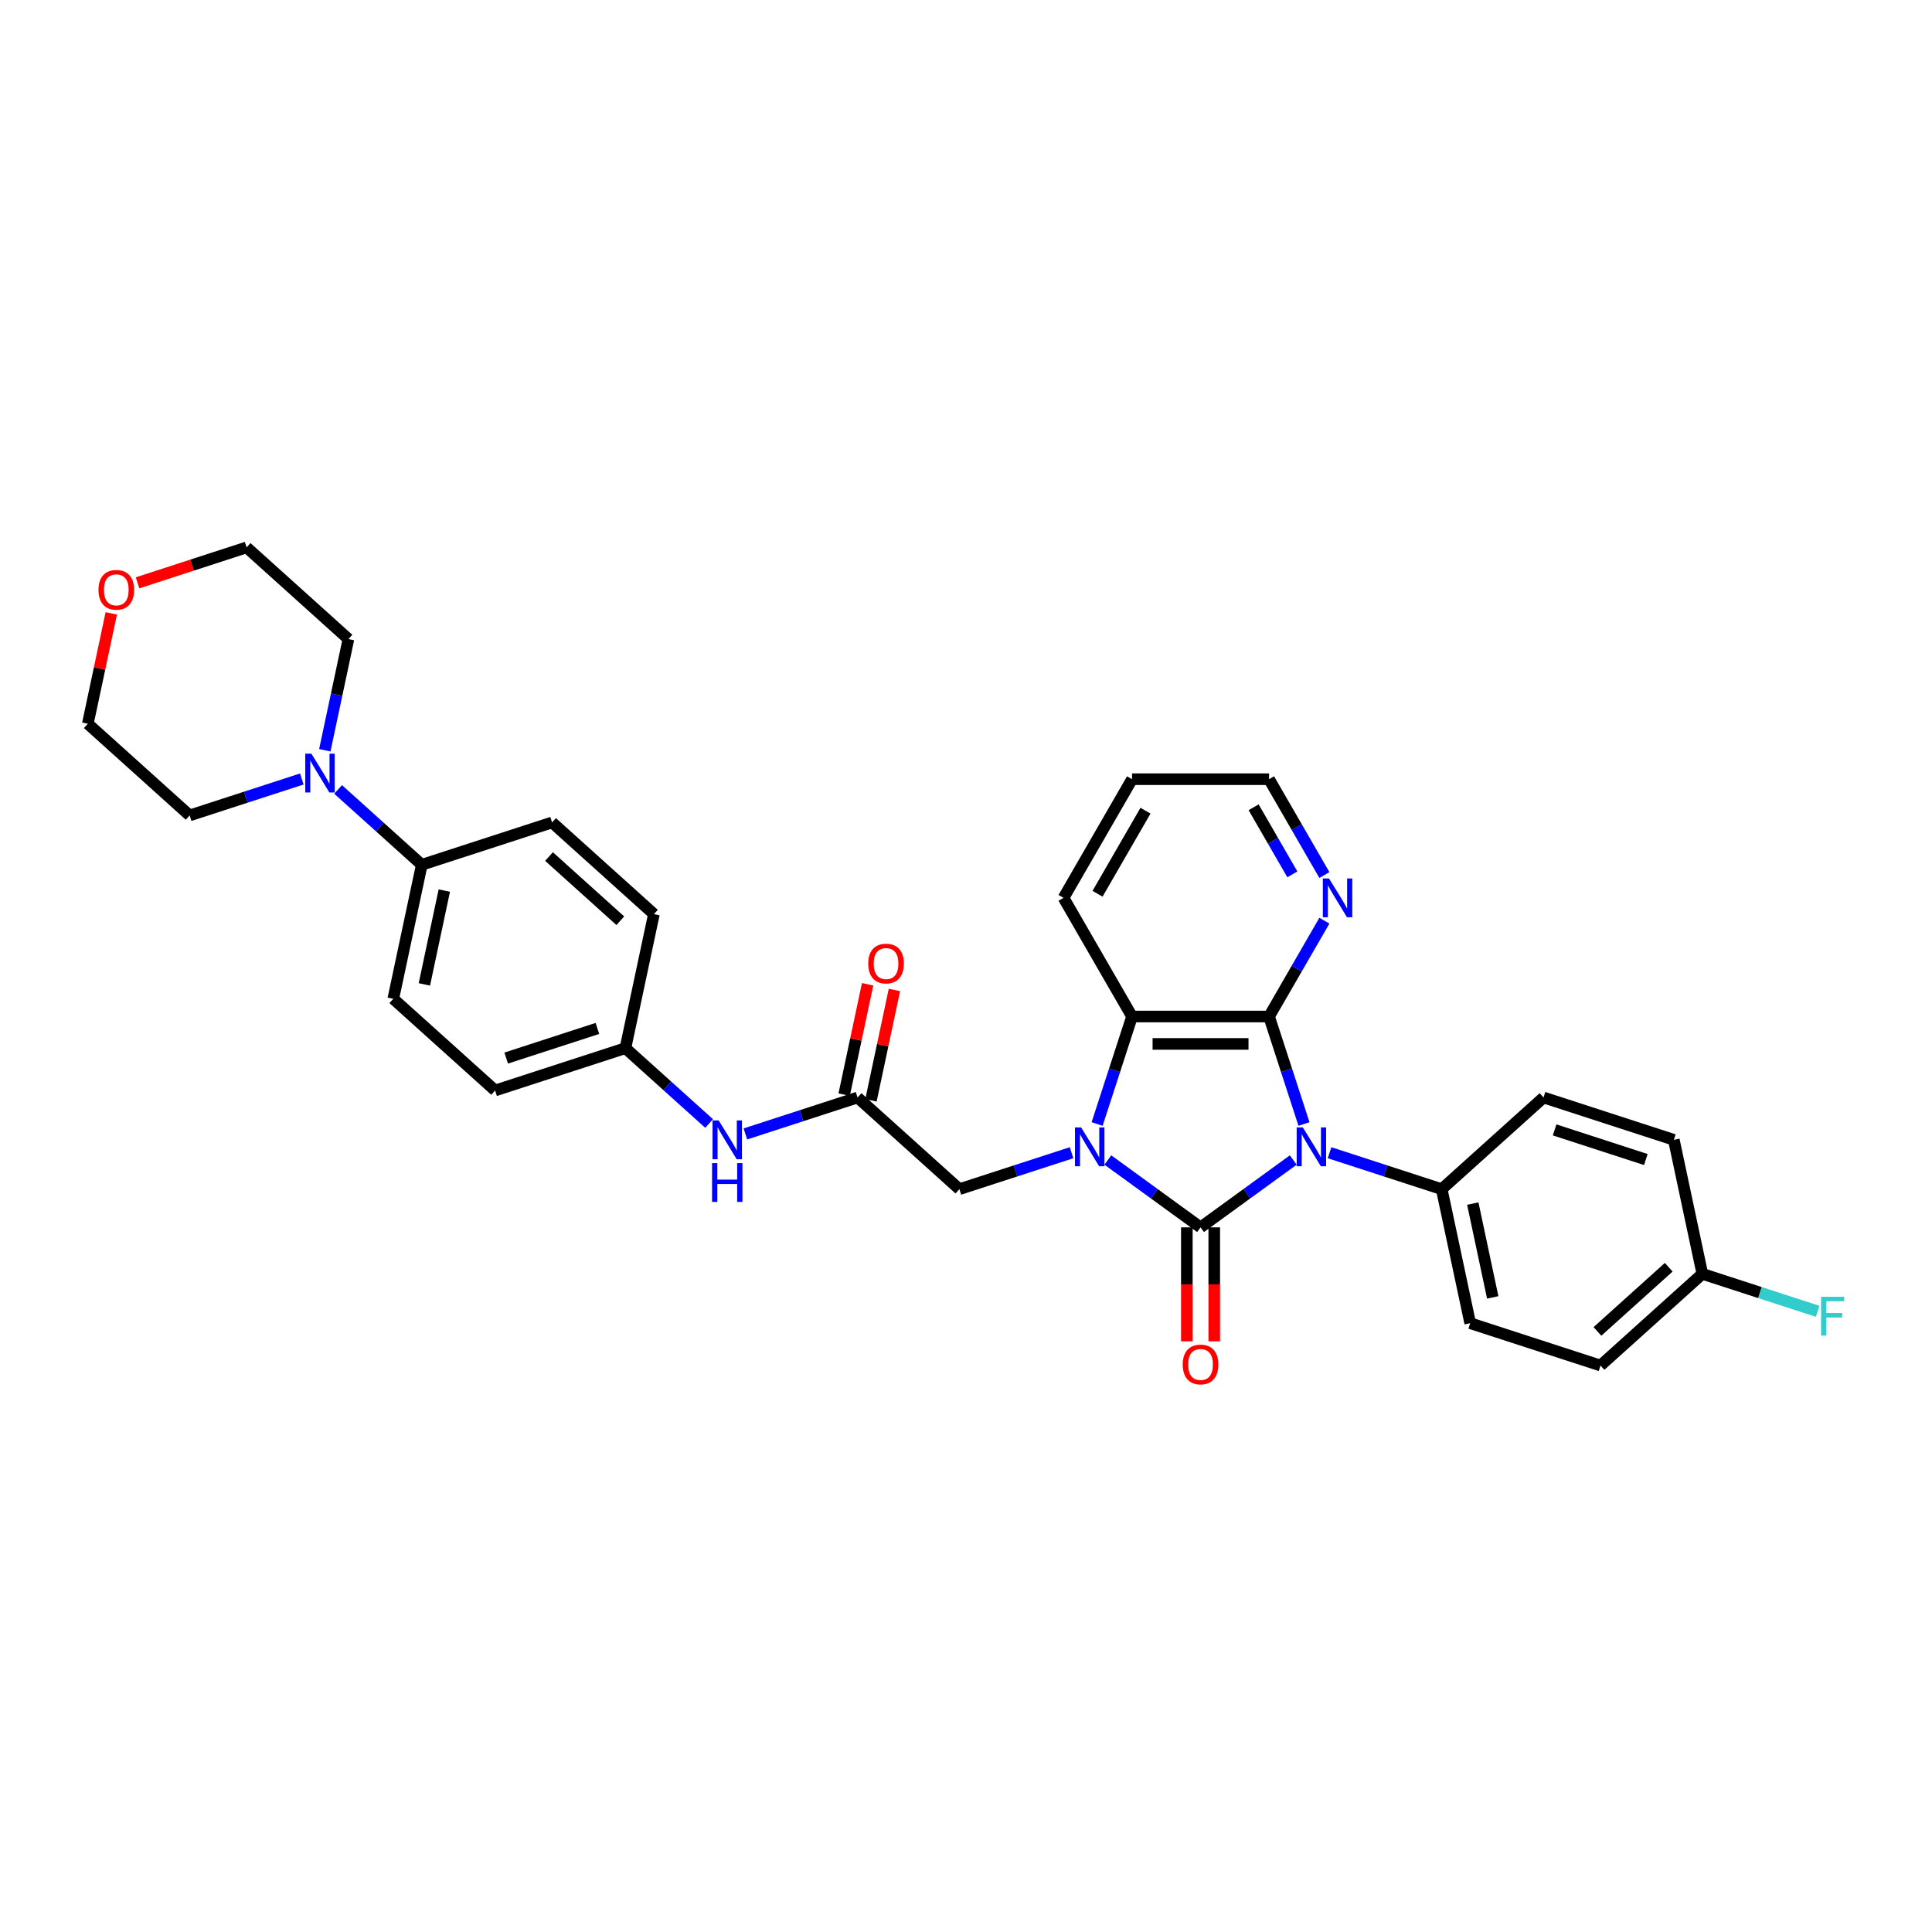 <?xml version='1.0' encoding='iso-8859-1'?>
<svg version='1.1' baseProfile='full'
              xmlns='http://www.w3.org/2000/svg'
                      xmlns:rdkit='http://www.rdkit.org/xml'
                      xmlns:xlink='http://www.w3.org/1999/xlink'
                  xml:space='preserve'
width='1000px' height='1000px' viewBox='0 0 1000 1000'>
<!-- END OF HEADER -->
<rect style='opacity:1.0;fill:#FFFFFF;stroke:none' width='1000' height='1000' x='0' y='0'> </rect>
<path class='bond-0' d='M 669.388,600.42 L 645.395,617.851' style='fill:none;fill-rule:evenodd;stroke:#0000FF;stroke-width:6px;stroke-linecap:butt;stroke-linejoin:miter;stroke-opacity:1' />
<path class='bond-0' d='M 645.395,617.851 L 621.402,635.283' style='fill:none;fill-rule:evenodd;stroke:#000000;stroke-width:6px;stroke-linecap:butt;stroke-linejoin:miter;stroke-opacity:1' />
<path class='bond-2' d='M 674.938,581.782 L 665.9,553.965' style='fill:none;fill-rule:evenodd;stroke:#0000FF;stroke-width:6px;stroke-linecap:butt;stroke-linejoin:miter;stroke-opacity:1' />
<path class='bond-2' d='M 665.9,553.965 L 656.862,526.148' style='fill:none;fill-rule:evenodd;stroke:#000000;stroke-width:6px;stroke-linecap:butt;stroke-linejoin:miter;stroke-opacity:1' />
<path class='bond-4' d='M 688.167,596.648 L 717.197,606.081' style='fill:none;fill-rule:evenodd;stroke:#0000FF;stroke-width:6px;stroke-linecap:butt;stroke-linejoin:miter;stroke-opacity:1' />
<path class='bond-4' d='M 717.197,606.081 L 746.227,615.513' style='fill:none;fill-rule:evenodd;stroke:#000000;stroke-width:6px;stroke-linecap:butt;stroke-linejoin:miter;stroke-opacity:1' />
<path class='bond-1' d='M 621.402,635.283 L 597.409,617.851' style='fill:none;fill-rule:evenodd;stroke:#000000;stroke-width:6px;stroke-linecap:butt;stroke-linejoin:miter;stroke-opacity:1' />
<path class='bond-1' d='M 597.409,617.851 L 573.416,600.42' style='fill:none;fill-rule:evenodd;stroke:#0000FF;stroke-width:6px;stroke-linecap:butt;stroke-linejoin:miter;stroke-opacity:1' />
<path class='bond-9' d='M 614.31,635.283 L 614.31,664.779' style='fill:none;fill-rule:evenodd;stroke:#000000;stroke-width:6px;stroke-linecap:butt;stroke-linejoin:miter;stroke-opacity:1' />
<path class='bond-9' d='M 614.31,664.779 L 614.31,694.275' style='fill:none;fill-rule:evenodd;stroke:#FF0000;stroke-width:6px;stroke-linecap:butt;stroke-linejoin:miter;stroke-opacity:1' />
<path class='bond-9' d='M 628.494,635.283 L 628.494,664.779' style='fill:none;fill-rule:evenodd;stroke:#000000;stroke-width:6px;stroke-linecap:butt;stroke-linejoin:miter;stroke-opacity:1' />
<path class='bond-9' d='M 628.494,664.779 L 628.494,694.275' style='fill:none;fill-rule:evenodd;stroke:#FF0000;stroke-width:6px;stroke-linecap:butt;stroke-linejoin:miter;stroke-opacity:1' />
<path class='bond-5' d='M 554.636,596.648 L 525.607,606.081' style='fill:none;fill-rule:evenodd;stroke:#0000FF;stroke-width:6px;stroke-linecap:butt;stroke-linejoin:miter;stroke-opacity:1' />
<path class='bond-5' d='M 525.607,606.081 L 496.577,615.513' style='fill:none;fill-rule:evenodd;stroke:#000000;stroke-width:6px;stroke-linecap:butt;stroke-linejoin:miter;stroke-opacity:1' />
<path class='bond-32' d='M 567.865,581.782 L 576.903,553.965' style='fill:none;fill-rule:evenodd;stroke:#0000FF;stroke-width:6px;stroke-linecap:butt;stroke-linejoin:miter;stroke-opacity:1' />
<path class='bond-32' d='M 576.903,553.965 L 585.942,526.148' style='fill:none;fill-rule:evenodd;stroke:#000000;stroke-width:6px;stroke-linecap:butt;stroke-linejoin:miter;stroke-opacity:1' />
<path class='bond-3' d='M 656.862,526.148 L 585.942,526.148' style='fill:none;fill-rule:evenodd;stroke:#000000;stroke-width:6px;stroke-linecap:butt;stroke-linejoin:miter;stroke-opacity:1' />
<path class='bond-3' d='M 646.224,540.332 L 596.58,540.332' style='fill:none;fill-rule:evenodd;stroke:#000000;stroke-width:6px;stroke-linecap:butt;stroke-linejoin:miter;stroke-opacity:1' />
<path class='bond-8' d='M 656.862,526.148 L 671.181,501.347' style='fill:none;fill-rule:evenodd;stroke:#000000;stroke-width:6px;stroke-linecap:butt;stroke-linejoin:miter;stroke-opacity:1' />
<path class='bond-8' d='M 671.181,501.347 L 685.5,476.545' style='fill:none;fill-rule:evenodd;stroke:#0000FF;stroke-width:6px;stroke-linecap:butt;stroke-linejoin:miter;stroke-opacity:1' />
<path class='bond-25' d='M 585.942,526.148 L 550.481,464.73' style='fill:none;fill-rule:evenodd;stroke:#000000;stroke-width:6px;stroke-linecap:butt;stroke-linejoin:miter;stroke-opacity:1' />
<path class='bond-13' d='M 746.227,615.513 L 760.972,684.883' style='fill:none;fill-rule:evenodd;stroke:#000000;stroke-width:6px;stroke-linecap:butt;stroke-linejoin:miter;stroke-opacity:1' />
<path class='bond-13' d='M 762.312,622.97 L 772.634,671.529' style='fill:none;fill-rule:evenodd;stroke:#000000;stroke-width:6px;stroke-linecap:butt;stroke-linejoin:miter;stroke-opacity:1' />
<path class='bond-14' d='M 746.227,615.513 L 798.931,568.058' style='fill:none;fill-rule:evenodd;stroke:#000000;stroke-width:6px;stroke-linecap:butt;stroke-linejoin:miter;stroke-opacity:1' />
<path class='bond-6' d='M 496.577,615.513 L 443.873,568.058' style='fill:none;fill-rule:evenodd;stroke:#000000;stroke-width:6px;stroke-linecap:butt;stroke-linejoin:miter;stroke-opacity:1' />
<path class='bond-11' d='M 443.873,568.058 L 414.843,577.49' style='fill:none;fill-rule:evenodd;stroke:#000000;stroke-width:6px;stroke-linecap:butt;stroke-linejoin:miter;stroke-opacity:1' />
<path class='bond-11' d='M 414.843,577.49 L 385.814,586.923' style='fill:none;fill-rule:evenodd;stroke:#0000FF;stroke-width:6px;stroke-linecap:butt;stroke-linejoin:miter;stroke-opacity:1' />
<path class='bond-12' d='M 450.81,569.533 L 456.882,540.968' style='fill:none;fill-rule:evenodd;stroke:#000000;stroke-width:6px;stroke-linecap:butt;stroke-linejoin:miter;stroke-opacity:1' />
<path class='bond-12' d='M 456.882,540.968 L 462.953,512.403' style='fill:none;fill-rule:evenodd;stroke:#FF0000;stroke-width:6px;stroke-linecap:butt;stroke-linejoin:miter;stroke-opacity:1' />
<path class='bond-12' d='M 436.936,566.584 L 443.007,538.019' style='fill:none;fill-rule:evenodd;stroke:#000000;stroke-width:6px;stroke-linecap:butt;stroke-linejoin:miter;stroke-opacity:1' />
<path class='bond-12' d='M 443.007,538.019 L 449.079,509.454' style='fill:none;fill-rule:evenodd;stroke:#FF0000;stroke-width:6px;stroke-linecap:butt;stroke-linejoin:miter;stroke-opacity:1' />
<path class='bond-7' d='M 174.998,408.609 L 196.655,428.109' style='fill:none;fill-rule:evenodd;stroke:#0000FF;stroke-width:6px;stroke-linecap:butt;stroke-linejoin:miter;stroke-opacity:1' />
<path class='bond-7' d='M 196.655,428.109 L 218.312,447.609' style='fill:none;fill-rule:evenodd;stroke:#000000;stroke-width:6px;stroke-linecap:butt;stroke-linejoin:miter;stroke-opacity:1' />
<path class='bond-26' d='M 156.218,403.205 L 127.188,412.637' style='fill:none;fill-rule:evenodd;stroke:#0000FF;stroke-width:6px;stroke-linecap:butt;stroke-linejoin:miter;stroke-opacity:1' />
<path class='bond-26' d='M 127.188,412.637 L 98.159,422.07' style='fill:none;fill-rule:evenodd;stroke:#000000;stroke-width:6px;stroke-linecap:butt;stroke-linejoin:miter;stroke-opacity:1' />
<path class='bond-27' d='M 168.119,388.339 L 174.236,359.561' style='fill:none;fill-rule:evenodd;stroke:#0000FF;stroke-width:6px;stroke-linecap:butt;stroke-linejoin:miter;stroke-opacity:1' />
<path class='bond-27' d='M 174.236,359.561 L 180.353,330.784' style='fill:none;fill-rule:evenodd;stroke:#000000;stroke-width:6px;stroke-linecap:butt;stroke-linejoin:miter;stroke-opacity:1' />
<path class='bond-28' d='M 685.5,452.914 L 671.181,428.113' style='fill:none;fill-rule:evenodd;stroke:#0000FF;stroke-width:6px;stroke-linecap:butt;stroke-linejoin:miter;stroke-opacity:1' />
<path class='bond-28' d='M 671.181,428.113 L 656.862,403.311' style='fill:none;fill-rule:evenodd;stroke:#000000;stroke-width:6px;stroke-linecap:butt;stroke-linejoin:miter;stroke-opacity:1' />
<path class='bond-28' d='M 668.921,452.566 L 658.897,435.205' style='fill:none;fill-rule:evenodd;stroke:#0000FF;stroke-width:6px;stroke-linecap:butt;stroke-linejoin:miter;stroke-opacity:1' />
<path class='bond-28' d='M 658.897,435.205 L 648.874,417.843' style='fill:none;fill-rule:evenodd;stroke:#000000;stroke-width:6px;stroke-linecap:butt;stroke-linejoin:miter;stroke-opacity:1' />
<path class='bond-10' d='M 218.312,447.609 L 203.567,516.979' style='fill:none;fill-rule:evenodd;stroke:#000000;stroke-width:6px;stroke-linecap:butt;stroke-linejoin:miter;stroke-opacity:1' />
<path class='bond-10' d='M 229.974,460.964 L 219.652,509.523' style='fill:none;fill-rule:evenodd;stroke:#000000;stroke-width:6px;stroke-linecap:butt;stroke-linejoin:miter;stroke-opacity:1' />
<path class='bond-35' d='M 218.312,447.609 L 285.761,425.693' style='fill:none;fill-rule:evenodd;stroke:#000000;stroke-width:6px;stroke-linecap:butt;stroke-linejoin:miter;stroke-opacity:1' />
<path class='bond-18' d='M 367.034,581.519 L 345.377,562.019' style='fill:none;fill-rule:evenodd;stroke:#0000FF;stroke-width:6px;stroke-linecap:butt;stroke-linejoin:miter;stroke-opacity:1' />
<path class='bond-18' d='M 345.377,562.019 L 323.72,542.519' style='fill:none;fill-rule:evenodd;stroke:#000000;stroke-width:6px;stroke-linecap:butt;stroke-linejoin:miter;stroke-opacity:1' />
<path class='bond-23' d='M 760.972,684.883 L 828.421,706.799' style='fill:none;fill-rule:evenodd;stroke:#000000;stroke-width:6px;stroke-linecap:butt;stroke-linejoin:miter;stroke-opacity:1' />
<path class='bond-22' d='M 798.931,568.058 L 866.38,589.974' style='fill:none;fill-rule:evenodd;stroke:#000000;stroke-width:6px;stroke-linecap:butt;stroke-linejoin:miter;stroke-opacity:1' />
<path class='bond-22' d='M 804.665,584.835 L 851.879,600.176' style='fill:none;fill-rule:evenodd;stroke:#000000;stroke-width:6px;stroke-linecap:butt;stroke-linejoin:miter;stroke-opacity:1' />
<path class='bond-15' d='M 71.192,301.673 L 99.421,292.501' style='fill:none;fill-rule:evenodd;stroke:#FF0000;stroke-width:6px;stroke-linecap:butt;stroke-linejoin:miter;stroke-opacity:1' />
<path class='bond-15' d='M 99.421,292.501 L 127.649,283.329' style='fill:none;fill-rule:evenodd;stroke:#000000;stroke-width:6px;stroke-linecap:butt;stroke-linejoin:miter;stroke-opacity:1' />
<path class='bond-36' d='M 57.598,317.485 L 51.526,346.05' style='fill:none;fill-rule:evenodd;stroke:#FF0000;stroke-width:6px;stroke-linecap:butt;stroke-linejoin:miter;stroke-opacity:1' />
<path class='bond-36' d='M 51.526,346.05 L 45.455,374.615' style='fill:none;fill-rule:evenodd;stroke:#000000;stroke-width:6px;stroke-linecap:butt;stroke-linejoin:miter;stroke-opacity:1' />
<path class='bond-16' d='M 203.567,516.979 L 256.271,564.434' style='fill:none;fill-rule:evenodd;stroke:#000000;stroke-width:6px;stroke-linecap:butt;stroke-linejoin:miter;stroke-opacity:1' />
<path class='bond-17' d='M 285.761,425.693 L 338.465,473.148' style='fill:none;fill-rule:evenodd;stroke:#000000;stroke-width:6px;stroke-linecap:butt;stroke-linejoin:miter;stroke-opacity:1' />
<path class='bond-17' d='M 284.175,443.352 L 321.068,476.571' style='fill:none;fill-rule:evenodd;stroke:#000000;stroke-width:6px;stroke-linecap:butt;stroke-linejoin:miter;stroke-opacity:1' />
<path class='bond-20' d='M 323.72,542.519 L 338.465,473.148' style='fill:none;fill-rule:evenodd;stroke:#000000;stroke-width:6px;stroke-linecap:butt;stroke-linejoin:miter;stroke-opacity:1' />
<path class='bond-21' d='M 323.72,542.519 L 256.271,564.434' style='fill:none;fill-rule:evenodd;stroke:#000000;stroke-width:6px;stroke-linecap:butt;stroke-linejoin:miter;stroke-opacity:1' />
<path class='bond-21' d='M 309.219,532.316 L 262.005,547.657' style='fill:none;fill-rule:evenodd;stroke:#000000;stroke-width:6px;stroke-linecap:butt;stroke-linejoin:miter;stroke-opacity:1' />
<path class='bond-19' d='M 881.125,659.344 L 866.38,589.974' style='fill:none;fill-rule:evenodd;stroke:#000000;stroke-width:6px;stroke-linecap:butt;stroke-linejoin:miter;stroke-opacity:1' />
<path class='bond-24' d='M 881.125,659.344 L 910.977,669.044' style='fill:none;fill-rule:evenodd;stroke:#000000;stroke-width:6px;stroke-linecap:butt;stroke-linejoin:miter;stroke-opacity:1' />
<path class='bond-24' d='M 910.977,669.044 L 940.829,678.743' style='fill:none;fill-rule:evenodd;stroke:#33CCCC;stroke-width:6px;stroke-linecap:butt;stroke-linejoin:miter;stroke-opacity:1' />
<path class='bond-33' d='M 881.125,659.344 L 828.421,706.799' style='fill:none;fill-rule:evenodd;stroke:#000000;stroke-width:6px;stroke-linecap:butt;stroke-linejoin:miter;stroke-opacity:1' />
<path class='bond-33' d='M 863.728,655.922 L 826.835,689.14' style='fill:none;fill-rule:evenodd;stroke:#000000;stroke-width:6px;stroke-linecap:butt;stroke-linejoin:miter;stroke-opacity:1' />
<path class='bond-34' d='M 550.481,464.73 L 585.942,403.311' style='fill:none;fill-rule:evenodd;stroke:#000000;stroke-width:6px;stroke-linecap:butt;stroke-linejoin:miter;stroke-opacity:1' />
<path class='bond-34' d='M 568.084,462.609 L 592.906,419.616' style='fill:none;fill-rule:evenodd;stroke:#000000;stroke-width:6px;stroke-linecap:butt;stroke-linejoin:miter;stroke-opacity:1' />
<path class='bond-30' d='M 98.159,422.07 L 45.455,374.615' style='fill:none;fill-rule:evenodd;stroke:#000000;stroke-width:6px;stroke-linecap:butt;stroke-linejoin:miter;stroke-opacity:1' />
<path class='bond-29' d='M 180.353,330.784 L 127.649,283.329' style='fill:none;fill-rule:evenodd;stroke:#000000;stroke-width:6px;stroke-linecap:butt;stroke-linejoin:miter;stroke-opacity:1' />
<path class='bond-31' d='M 656.862,403.311 L 585.942,403.311' style='fill:none;fill-rule:evenodd;stroke:#000000;stroke-width:6px;stroke-linecap:butt;stroke-linejoin:miter;stroke-opacity:1' />
<path  class='atom-0' d='M 674.338 583.555
L 680.919 594.193
Q 681.572 595.243, 682.621 597.143
Q 683.671 599.044, 683.728 599.158
L 683.728 583.555
L 686.394 583.555
L 686.394 603.64
L 683.642 603.64
L 676.579 592.009
Q 675.756 590.647, 674.877 589.087
Q 674.026 587.527, 673.77 587.044
L 673.77 603.64
L 671.161 603.64
L 671.161 583.555
L 674.338 583.555
' fill='#0000FF'/>
<path  class='atom-2' d='M 559.586 583.555
L 566.168 594.193
Q 566.82 595.243, 567.87 597.143
Q 568.92 599.044, 568.976 599.158
L 568.976 583.555
L 571.643 583.555
L 571.643 603.64
L 568.891 603.64
L 561.827 592.009
Q 561.005 590.647, 560.125 589.087
Q 559.274 587.527, 559.019 587.044
L 559.019 603.64
L 556.409 603.64
L 556.409 583.555
L 559.586 583.555
' fill='#0000FF'/>
<path  class='atom-8' d='M 161.168 390.112
L 167.749 400.75
Q 168.402 401.799, 169.452 403.7
Q 170.501 405.601, 170.558 405.714
L 170.558 390.112
L 173.225 390.112
L 173.225 410.196
L 170.473 410.196
L 163.409 398.565
Q 162.586 397.204, 161.707 395.643
Q 160.856 394.083, 160.601 393.601
L 160.601 410.196
L 157.991 410.196
L 157.991 390.112
L 161.168 390.112
' fill='#0000FF'/>
<path  class='atom-9' d='M 687.882 454.687
L 694.464 465.325
Q 695.116 466.375, 696.166 468.276
Q 697.215 470.176, 697.272 470.29
L 697.272 454.687
L 699.939 454.687
L 699.939 474.772
L 697.187 474.772
L 690.123 463.141
Q 689.301 461.779, 688.421 460.219
Q 687.57 458.659, 687.315 458.177
L 687.315 474.772
L 684.705 474.772
L 684.705 454.687
L 687.882 454.687
' fill='#0000FF'/>
<path  class='atom-10' d='M 612.182 706.26
Q 612.182 701.438, 614.565 698.743
Q 616.948 696.048, 621.402 696.048
Q 625.855 696.048, 628.238 698.743
Q 630.621 701.438, 630.621 706.26
Q 630.621 711.14, 628.21 713.92
Q 625.799 716.671, 621.402 716.671
Q 616.976 716.671, 614.565 713.92
Q 612.182 711.168, 612.182 706.26
M 621.402 714.402
Q 624.465 714.402, 626.111 712.359
Q 627.785 710.289, 627.785 706.26
Q 627.785 702.317, 626.111 700.331
Q 624.465 698.317, 621.402 698.317
Q 618.338 698.317, 616.664 700.303
Q 615.019 702.289, 615.019 706.26
Q 615.019 710.317, 616.664 712.359
Q 618.338 714.402, 621.402 714.402
' fill='#FF0000'/>
<path  class='atom-12' d='M 371.984 579.931
L 378.566 590.569
Q 379.218 591.619, 380.268 593.52
Q 381.317 595.42, 381.374 595.534
L 381.374 579.931
L 384.041 579.931
L 384.041 600.016
L 381.289 600.016
L 374.225 588.385
Q 373.403 587.023, 372.523 585.463
Q 371.672 583.903, 371.417 583.421
L 371.417 600.016
L 368.807 600.016
L 368.807 579.931
L 371.984 579.931
' fill='#0000FF'/>
<path  class='atom-12' d='M 368.566 602.024
L 371.289 602.024
L 371.289 610.563
L 381.558 610.563
L 381.558 602.024
L 384.282 602.024
L 384.282 622.109
L 381.558 622.109
L 381.558 612.833
L 371.289 612.833
L 371.289 622.109
L 368.566 622.109
L 368.566 602.024
' fill='#0000FF'/>
<path  class='atom-13' d='M 449.398 498.744
Q 449.398 493.922, 451.781 491.227
Q 454.164 488.532, 458.618 488.532
Q 463.072 488.532, 465.455 491.227
Q 467.838 493.922, 467.838 498.744
Q 467.838 503.624, 465.426 506.404
Q 463.015 509.155, 458.618 509.155
Q 454.193 509.155, 451.781 506.404
Q 449.398 503.652, 449.398 498.744
M 458.618 506.886
Q 461.682 506.886, 463.327 504.843
Q 465.001 502.773, 465.001 498.744
Q 465.001 494.801, 463.327 492.815
Q 461.682 490.801, 458.618 490.801
Q 455.554 490.801, 453.881 492.787
Q 452.235 494.773, 452.235 498.744
Q 452.235 502.801, 453.881 504.843
Q 455.554 506.886, 458.618 506.886
' fill='#FF0000'/>
<path  class='atom-16' d='M 50.98 305.301
Q 50.98 300.478, 53.363 297.783
Q 55.746 295.088, 60.2 295.088
Q 64.653 295.088, 67.036 297.783
Q 69.419 300.478, 69.419 305.301
Q 69.419 310.18, 67.008 312.96
Q 64.597 315.712, 60.2 315.712
Q 55.774 315.712, 53.363 312.96
Q 50.98 310.209, 50.98 305.301
M 60.2 313.443
Q 63.263 313.443, 64.909 311.4
Q 66.582 309.329, 66.582 305.301
Q 66.582 301.358, 64.909 299.372
Q 63.263 297.358, 60.2 297.358
Q 57.136 297.358, 55.462 299.344
Q 53.817 301.329, 53.817 305.301
Q 53.817 309.358, 55.462 311.4
Q 57.136 313.443, 60.2 313.443
' fill='#FF0000'/>
<path  class='atom-25' d='M 942.602 671.217
L 954.545 671.217
L 954.545 673.515
L 945.297 673.515
L 945.297 679.614
L 953.524 679.614
L 953.524 681.94
L 945.297 681.94
L 945.297 691.302
L 942.602 691.302
L 942.602 671.217
' fill='#33CCCC'/>
</svg>
